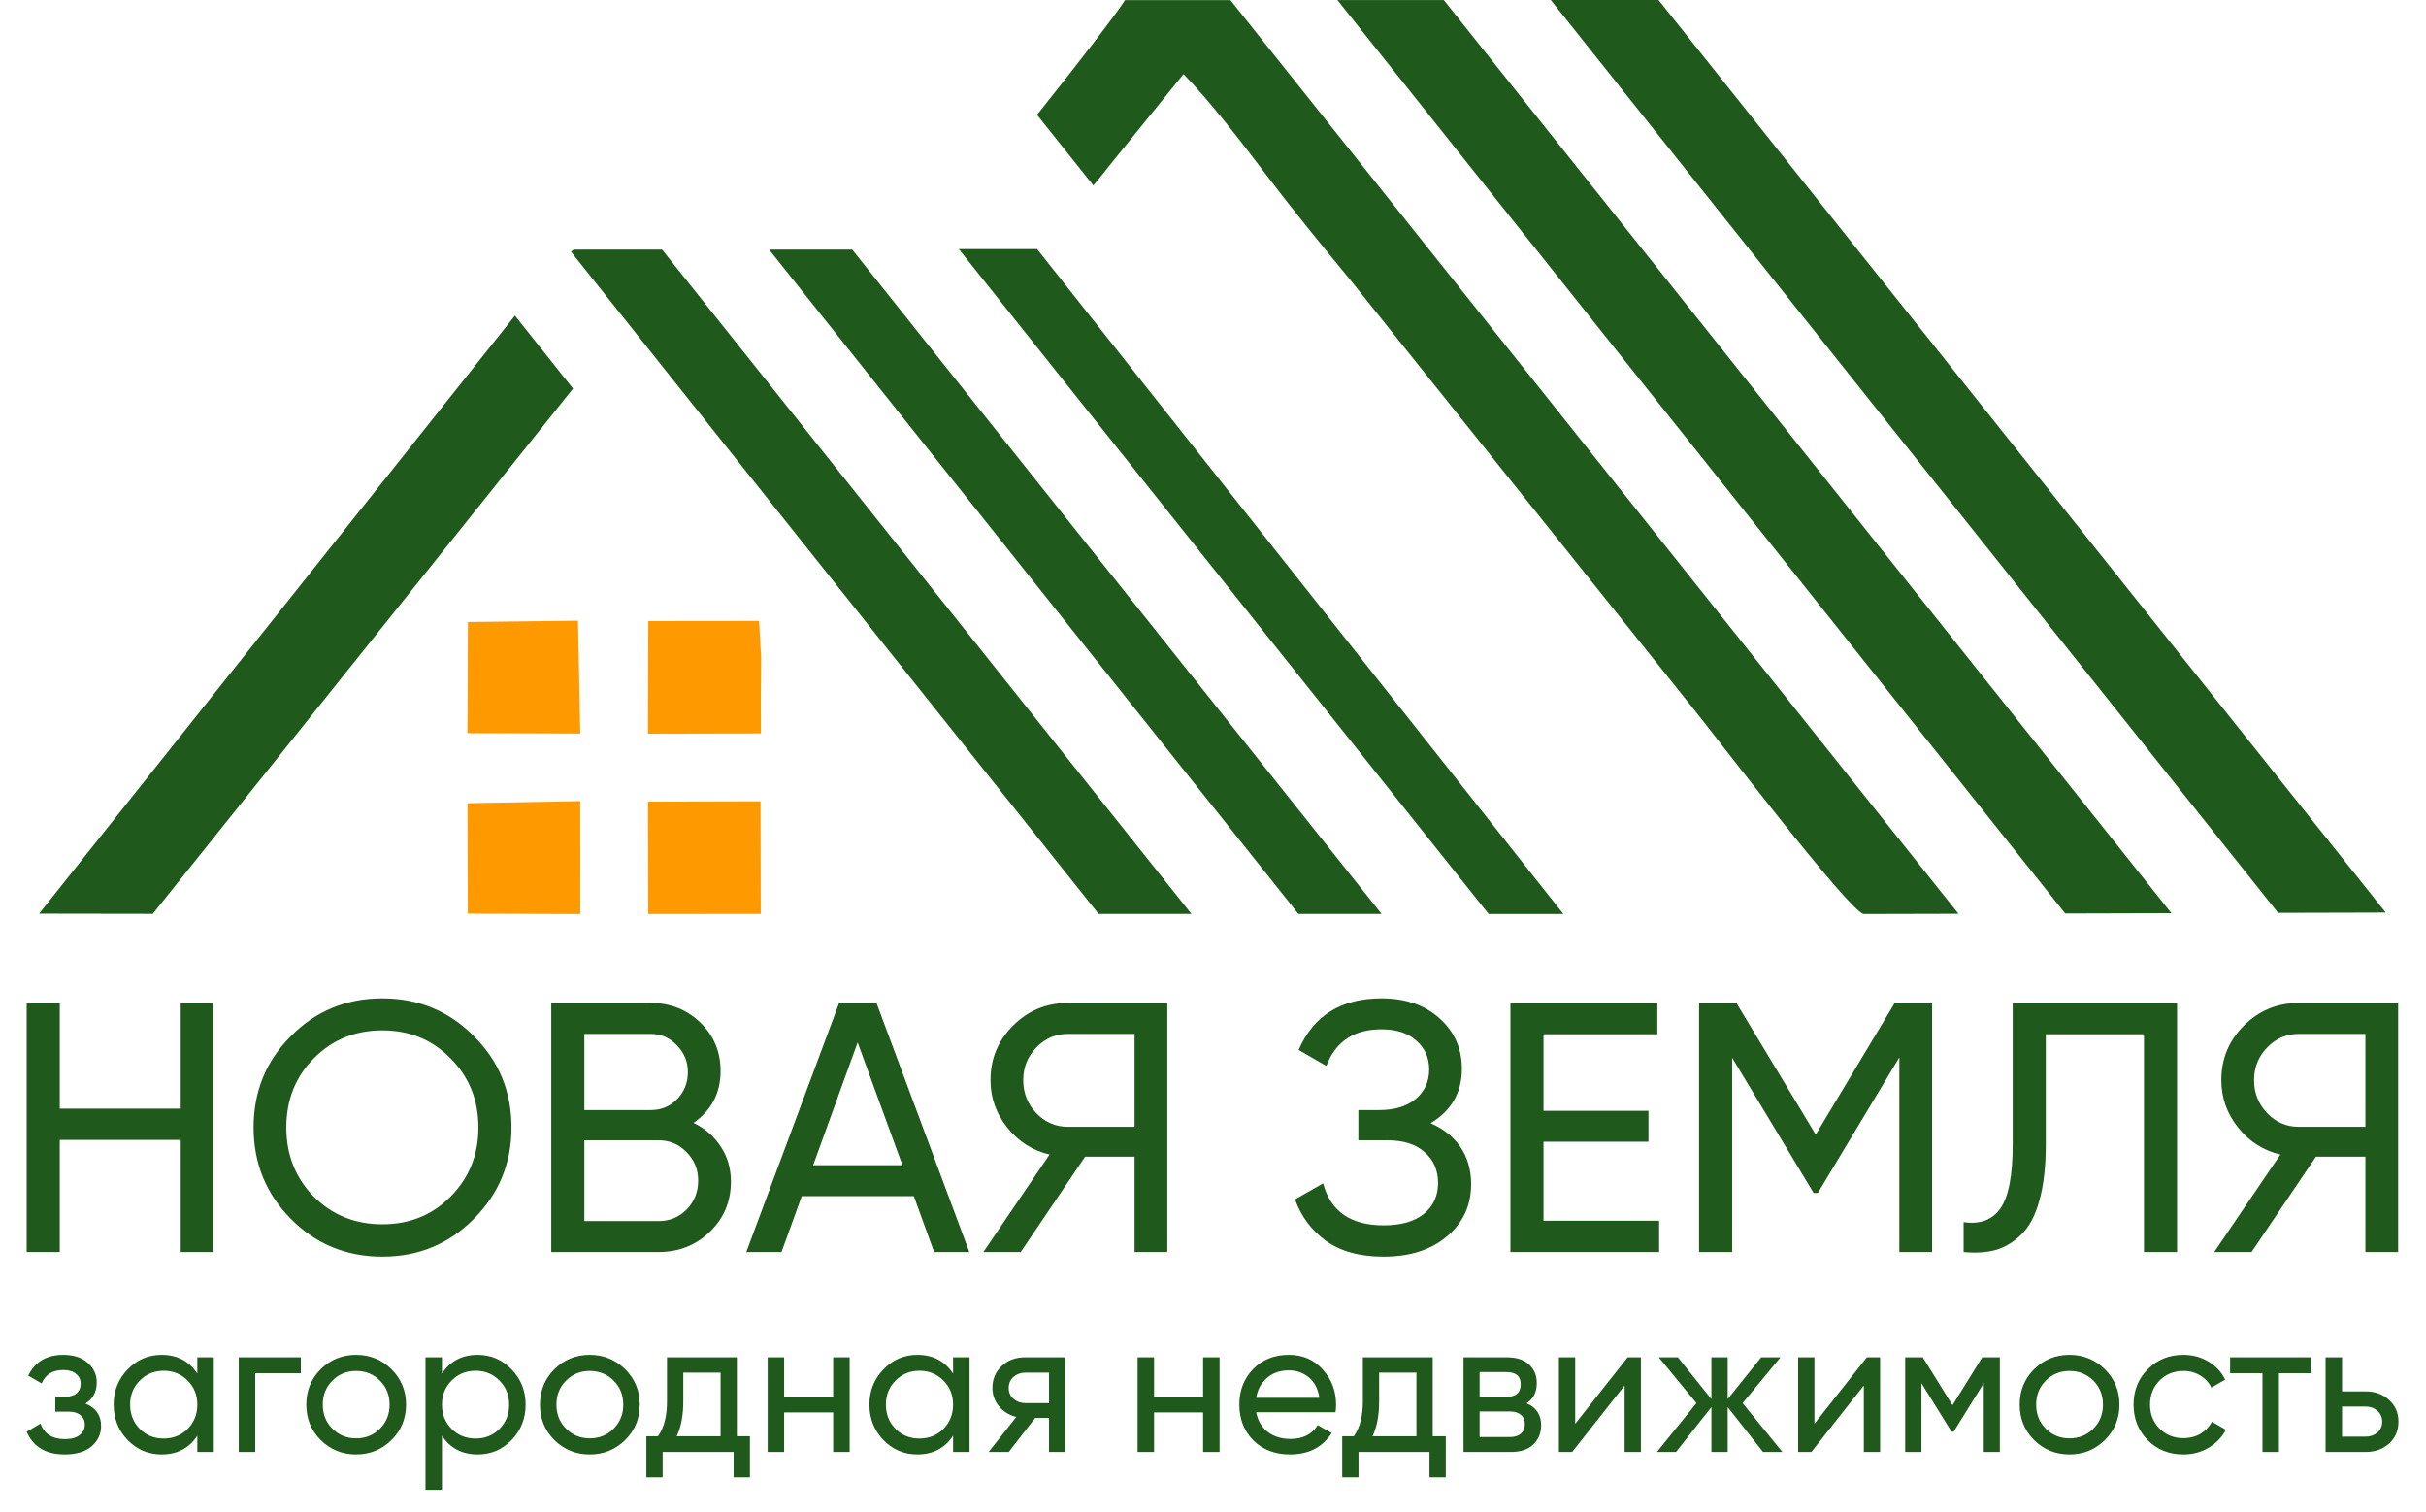<?xml version="1.0" encoding="UTF-8"?> <svg xmlns="http://www.w3.org/2000/svg" width="422" height="263" viewBox="0 0 422 263" fill="none"><g clip-path="url(#clip0_1_9)"><path fill-rule="evenodd" clip-rule="evenodd" d="M180.4 43.32H166.78L258.95 158.98H271.95L180.4 43.32ZM148.25 43.42L240.33 158.97H225.86L133.79 43.42H148.26H148.25ZM115.17 43.42L207.25 158.97H191.1L99.32 43.78C99.57 43.56 99.76 43.43 99.86 43.41H115.17V43.42ZM89.56 54.91L6.8 158.92L26.58 158.95L99.68 67.59L89.57 54.9L89.56 54.91ZM190.19 32.26L180.39 19.97C187.74 10.78 194.52 1.96 195.69 0.02H214.03L340.68 158.94L324.17 158.98C321.62 158.5 297.68 127.11 294.42 123.1L235.3 49.2C230.23 43.04 225.39 37.16 220.51 30.73C216.27 25.14 210.57 17.69 205.87 12.89L193.28 28.43C192.36 29.62 191.31 30.91 190.2 32.24L190.19 32.26ZM359.24 158.89L232.64 0.01H251.15L377.72 158.84L359.25 158.89H359.24ZM396.28 158.79L269.75 0H288.5L415 158.73L396.28 158.78V158.79Z" fill="#1F591B"></path><path fill-rule="evenodd" clip-rule="evenodd" d="M112.71 127.61L132.36 127.57L132.34 121.36L132.4 114.5L132.04 108L112.77 108.02L112.71 127.61Z" fill="#FF9900"></path><path fill-rule="evenodd" clip-rule="evenodd" d="M112.76 158.98L132.33 158.96L132.29 139.38L112.71 139.43L112.76 158.98Z" fill="#FF9900"></path><path fill-rule="evenodd" clip-rule="evenodd" d="M81.37 158.91L100.94 158.99L100.93 139.34L81.32 139.71L81.37 158.91Z" fill="#FF9900"></path><path fill-rule="evenodd" clip-rule="evenodd" d="M81.3 127.52L100.94 127.59L100.54 107.96L81.39 108.19L81.34 123.07L81.3 127.52Z" fill="#FF9900"></path><path d="M31.435 174.454H37.128V217.77H31.435V198.278H10.396V217.77H4.641V174.454H10.396V192.832H31.435V174.454ZM82.412 212.015C78.081 216.388 72.779 218.574 66.509 218.574C60.238 218.574 54.937 216.388 50.606 212.015C46.274 207.642 44.108 202.341 44.108 196.112C44.108 189.841 46.274 184.54 50.606 180.209C54.937 175.836 60.238 173.65 66.509 173.65C72.779 173.65 78.081 175.836 82.412 180.209C86.785 184.54 88.971 189.841 88.971 196.112C88.971 202.341 86.785 207.642 82.412 212.015ZM54.566 208.117C57.784 211.334 61.765 212.943 66.509 212.943C71.253 212.943 75.213 211.334 78.39 208.117C81.608 204.858 83.216 200.856 83.216 196.112C83.216 191.327 81.608 187.325 78.39 184.107C75.213 180.848 71.253 179.219 66.509 179.219C61.765 179.219 57.784 180.848 54.566 184.107C51.39 187.325 49.801 191.327 49.801 196.112C49.801 200.856 51.39 204.858 54.566 208.117ZM120.642 195.308C122.622 196.256 124.19 197.618 125.345 199.392C126.541 201.166 127.139 203.208 127.139 205.518C127.139 208.983 125.922 211.891 123.488 214.243C121.054 216.594 118.084 217.77 114.578 217.77H95.89V174.454H113.216C116.599 174.454 119.466 175.588 121.818 177.857C124.169 180.126 125.345 182.932 125.345 186.273C125.345 190.11 123.777 193.121 120.642 195.308ZM113.216 179.838H101.645V193.08H113.216C115.031 193.08 116.558 192.44 117.795 191.162C119.033 189.883 119.652 188.315 119.652 186.459C119.652 184.644 119.012 183.097 117.733 181.818C116.496 180.498 114.99 179.838 113.216 179.838ZM114.578 212.386C116.517 212.386 118.146 211.706 119.466 210.344C120.786 208.983 121.446 207.312 121.446 205.332C121.446 203.393 120.766 201.743 119.404 200.382C118.084 199.02 116.475 198.34 114.578 198.34H101.645V212.386H114.578ZM162.487 217.77L158.96 208.055H139.468L135.941 217.77H129.815L145.965 174.454H152.463L168.613 217.77H162.487ZM141.448 202.671H156.98L149.183 181.323L141.448 202.671ZM203.05 174.454V217.77H197.357V201.186H188.756L177.555 217.77H171.058L182.568 200.815C179.598 200.114 177.143 198.546 175.204 196.112C173.265 193.678 172.296 190.935 172.296 187.882C172.296 184.169 173.595 181.013 176.194 178.414C178.834 175.774 182.011 174.454 185.724 174.454H203.05ZM185.724 195.988H197.357V179.838H185.724C183.62 179.838 181.805 180.621 180.278 182.189C178.752 183.757 177.989 185.654 177.989 187.882C177.989 190.11 178.752 192.028 180.278 193.637C181.805 195.204 183.62 195.988 185.724 195.988ZM248.847 195.369C251.075 196.318 252.807 197.7 254.045 199.515C255.283 201.331 255.901 203.476 255.901 205.951C255.901 209.664 254.499 212.696 251.694 215.047C248.93 217.399 245.258 218.574 240.679 218.574C236.512 218.574 233.15 217.646 230.592 215.79C228.076 213.933 226.302 211.541 225.271 208.612L230.159 205.827C231.438 210.695 234.945 213.129 240.679 213.129C243.69 213.129 246.021 212.469 247.671 211.149C249.321 209.787 250.147 207.993 250.147 205.765C250.147 203.538 249.363 201.743 247.795 200.382C246.269 199.02 244.124 198.34 241.36 198.34H236.285V193.08H239.936C242.577 193.08 244.68 192.44 246.248 191.162C247.816 189.841 248.6 188.129 248.6 186.026C248.6 183.963 247.857 182.292 246.372 181.013C244.928 179.693 242.907 179.033 240.308 179.033C235.522 179.033 232.325 181.158 230.716 185.407L225.89 182.622C228.489 176.64 233.295 173.65 240.308 173.65C244.474 173.65 247.836 174.805 250.394 177.115C252.993 179.425 254.292 182.354 254.292 185.902C254.292 190.027 252.477 193.183 248.847 195.369ZM268.491 212.325H288.602V217.77H262.736V174.454H288.293V179.899H268.491V193.204H286.746V198.587H268.491V212.325ZM336.081 174.454V217.77H330.388V183.922L316.217 207.498H315.475L301.304 183.984V217.77H295.55V174.454H302.047L315.846 197.35L329.584 174.454H336.081ZM341.569 217.77V212.572C344.415 212.985 346.54 212.201 347.943 210.221C349.386 208.199 350.108 204.466 350.108 199.02V174.454H378.697V217.77H372.942V179.899H355.863V199.02C355.863 202.898 355.492 206.157 354.749 208.797C354.048 211.396 353.017 213.356 351.655 214.676C350.335 215.996 348.85 216.904 347.2 217.399C345.591 217.853 343.714 217.976 341.569 217.77ZM417.152 174.454V217.77H411.459V201.186H402.858L391.658 217.77H385.16L396.67 200.815C393.7 200.114 391.245 198.546 389.306 196.112C387.368 193.678 386.398 190.935 386.398 187.882C386.398 184.169 387.698 181.013 390.296 178.414C392.937 175.774 396.113 174.454 399.826 174.454H417.152ZM399.826 195.988H411.459V179.838H399.826C397.722 179.838 395.907 180.621 394.381 182.189C392.854 183.757 392.091 185.654 392.091 187.882C392.091 190.11 392.854 192.028 394.381 193.637C395.907 195.204 397.722 195.988 399.826 195.988Z" fill="#1F591B"></path><path d="M14.854 244.12C16.677 244.866 17.588 246.173 17.588 248.039C17.588 249.422 17.039 250.596 15.941 251.562C14.844 252.506 13.285 252.978 11.265 252.978C7.972 252.978 5.766 251.661 4.646 249.026L7.05 247.611C7.687 249.411 9.103 250.311 11.298 250.311C12.396 250.311 13.241 250.08 13.834 249.619C14.448 249.136 14.756 248.522 14.756 247.775C14.756 247.117 14.503 246.579 13.998 246.162C13.515 245.744 12.857 245.536 12.023 245.536H9.619V242.934H11.397C12.231 242.934 12.879 242.737 13.34 242.342C13.801 241.925 14.031 241.365 14.031 240.662C14.031 239.96 13.757 239.389 13.208 238.95C12.681 238.511 11.946 238.291 11.002 238.291C9.158 238.291 7.906 239.071 7.248 240.629L4.91 239.279C6.073 236.864 8.104 235.657 11.002 235.657C12.802 235.657 14.218 236.118 15.25 237.04C16.303 237.962 16.83 239.093 16.83 240.432C16.83 242.1 16.172 243.33 14.854 244.12ZM34.325 236.085H37.19V252.55H34.325V249.718C32.898 251.891 30.823 252.978 28.101 252.978C25.796 252.978 23.831 252.144 22.207 250.475C20.582 248.785 19.77 246.732 19.77 244.318C19.77 241.903 20.582 239.861 22.207 238.193C23.831 236.502 25.796 235.657 28.101 235.657C30.823 235.657 32.898 236.744 34.325 238.917V236.085ZM28.463 250.212C30.132 250.212 31.526 249.652 32.645 248.533C33.765 247.391 34.325 245.986 34.325 244.318C34.325 242.649 33.765 241.255 32.645 240.135C31.526 238.994 30.132 238.423 28.463 238.423C26.817 238.423 25.434 238.994 24.314 240.135C23.195 241.255 22.635 242.649 22.635 244.318C22.635 245.986 23.195 247.391 24.314 248.533C25.434 249.652 26.817 250.212 28.463 250.212ZM52.331 236.085V238.851H44.395V252.55H41.53V236.085H52.331ZM68.097 250.475C66.407 252.144 64.354 252.978 61.939 252.978C59.524 252.978 57.472 252.144 55.781 250.475C54.113 248.807 53.279 246.754 53.279 244.318C53.279 241.881 54.113 239.828 55.781 238.16C57.472 236.491 59.524 235.657 61.939 235.657C64.354 235.657 66.407 236.491 68.097 238.16C69.787 239.828 70.633 241.881 70.633 244.318C70.633 246.754 69.787 248.807 68.097 250.475ZM61.939 250.179C63.586 250.179 64.969 249.619 66.088 248.5C67.208 247.38 67.768 245.986 67.768 244.318C67.768 242.649 67.208 241.255 66.088 240.135C64.969 239.016 63.586 238.456 61.939 238.456C60.315 238.456 58.943 239.016 57.823 240.135C56.703 241.255 56.144 242.649 56.144 244.318C56.144 245.986 56.703 247.38 57.823 248.5C58.943 249.619 60.315 250.179 61.939 250.179ZM83.099 235.657C85.404 235.657 87.369 236.502 88.993 238.193C90.618 239.861 91.43 241.903 91.43 244.318C91.43 246.732 90.618 248.785 88.993 250.475C87.369 252.144 85.404 252.978 83.099 252.978C80.377 252.978 78.302 251.891 76.875 249.718V259.136H74.01V236.085H76.875V238.917C78.302 236.744 80.377 235.657 83.099 235.657ZM82.737 250.212C84.383 250.212 85.766 249.652 86.886 248.533C88.005 247.391 88.565 245.986 88.565 244.318C88.565 242.649 88.005 241.255 86.886 240.135C85.766 238.994 84.383 238.423 82.737 238.423C81.068 238.423 79.674 238.994 78.555 240.135C77.435 241.255 76.875 242.649 76.875 244.318C76.875 245.986 77.435 247.391 78.555 248.533C79.674 249.652 81.068 250.212 82.737 250.212ZM108.745 250.475C107.055 252.144 105.002 252.978 102.587 252.978C100.172 252.978 98.12 252.144 96.429 250.475C94.761 248.807 93.927 246.754 93.927 244.318C93.927 241.881 94.761 239.828 96.429 238.16C98.12 236.491 100.172 235.657 102.587 235.657C105.002 235.657 107.055 236.491 108.745 238.16C110.436 239.828 111.281 241.881 111.281 244.318C111.281 246.754 110.436 248.807 108.745 250.475ZM102.587 250.179C104.234 250.179 105.617 249.619 106.736 248.5C107.856 247.38 108.416 245.986 108.416 244.318C108.416 242.649 107.856 241.255 106.736 240.135C105.617 239.016 104.234 238.456 102.587 238.456C100.963 238.456 99.591 239.016 98.471 240.135C97.351 241.255 96.791 242.649 96.791 244.318C96.791 245.986 97.351 247.38 98.471 248.5C99.591 249.619 100.963 250.179 102.587 250.179ZM128.175 249.817H130.447V256.963H127.615V252.55H115.266V256.963H112.434V249.817H114.443C115.497 248.368 116.024 246.337 116.024 243.725V236.085H128.175V249.817ZM117.703 249.817H125.343V238.752H118.856V243.725C118.856 246.184 118.471 248.214 117.703 249.817ZM144.929 236.085H147.794V252.55H144.929V245.668H136.4V252.55H133.535V236.085H136.4V242.934H144.929V236.085ZM165.788 236.085H168.652V252.55H165.788V249.718C164.361 251.891 162.286 252.978 159.564 252.978C157.259 252.978 155.294 252.144 153.669 250.475C152.045 248.785 151.233 246.732 151.233 244.318C151.233 241.903 152.045 239.861 153.669 238.193C155.294 236.502 157.259 235.657 159.564 235.657C162.286 235.657 164.361 236.744 165.788 238.917V236.085ZM159.926 250.212C161.594 250.212 162.989 249.652 164.108 248.533C165.228 247.391 165.788 245.986 165.788 244.318C165.788 242.649 165.228 241.255 164.108 240.135C162.989 238.994 161.594 238.423 159.926 238.423C158.28 238.423 156.896 238.994 155.777 240.135C154.657 241.255 154.097 242.649 154.097 244.318C154.097 245.986 154.657 247.391 155.777 248.533C156.896 249.652 158.28 250.212 159.926 250.212ZM185.309 236.085V252.55H182.477V246.623H180.073L175.463 252.55H171.972L176.78 246.458C175.551 246.151 174.552 245.536 173.783 244.614C173.015 243.692 172.631 242.616 172.631 241.387C172.631 239.872 173.169 238.61 174.244 237.6C175.32 236.59 176.67 236.085 178.295 236.085H185.309ZM178.394 244.054H182.477V238.752H178.394C177.581 238.752 176.89 238.994 176.319 239.477C175.748 239.96 175.463 240.607 175.463 241.42C175.463 242.21 175.748 242.847 176.319 243.33C176.89 243.813 177.581 244.054 178.394 244.054ZM209.277 236.085H212.142V252.55H209.277V245.668H200.748V252.55H197.884V236.085H200.748V242.934H209.277V236.085ZM218.512 245.635C218.797 247.106 219.467 248.247 220.521 249.059C221.596 249.872 222.914 250.278 224.472 250.278C226.646 250.278 228.226 249.477 229.214 247.874L231.651 249.257C230.048 251.738 227.633 252.978 224.406 252.978C221.794 252.978 219.664 252.166 218.018 250.541C216.393 248.895 215.581 246.82 215.581 244.318C215.581 241.837 216.382 239.773 217.985 238.127C219.588 236.48 221.662 235.657 224.209 235.657C226.624 235.657 228.588 236.513 230.103 238.225C231.64 239.916 232.408 241.958 232.408 244.35C232.408 244.768 232.375 245.196 232.31 245.635H218.512ZM224.209 238.357C222.672 238.357 221.399 238.796 220.389 239.674C219.379 240.531 218.753 241.683 218.512 243.132H229.51C229.269 241.573 228.654 240.388 227.666 239.576C226.679 238.763 225.526 238.357 224.209 238.357ZM249.218 249.817H251.49V256.963H248.659V252.55H236.31V256.963H233.478V249.817H235.487C236.54 248.368 237.067 246.337 237.067 243.725V236.085H249.218V249.817ZM238.747 249.817H246.386V238.752H239.899V243.725C239.899 246.184 239.515 248.214 238.747 249.817ZM265.544 244.087C267.235 244.789 268.08 246.063 268.08 247.907C268.08 249.268 267.619 250.388 266.697 251.266C265.797 252.122 264.501 252.55 262.811 252.55H254.578V236.085H262.152C263.799 236.085 265.072 236.502 265.972 237.336C266.872 238.149 267.322 239.224 267.322 240.563C267.322 242.144 266.73 243.319 265.544 244.087ZM262.021 238.654H257.377V242.967H262.021C263.689 242.967 264.523 242.232 264.523 240.761C264.523 239.356 263.689 238.654 262.021 238.654ZM262.646 249.949C263.481 249.949 264.117 249.751 264.556 249.356C265.017 248.961 265.248 248.401 265.248 247.676C265.248 246.996 265.017 246.469 264.556 246.096C264.117 245.701 263.481 245.503 262.646 245.503H257.377V249.949H262.646ZM283.126 236.085H285.431V252.55H282.599V240.992L273.477 252.55H271.172V236.085H274.004V247.643L283.126 236.085ZM310.044 252.55H306.685L300.527 244.746V252.55H297.695V244.746L291.537 252.55H288.211L295.093 244.054L288.54 236.085H291.866L297.695 243.363V236.085H300.527V243.363L306.355 236.085H309.714L303.128 244.054L310.044 252.55ZM324.738 236.085H327.043V252.55H324.211V240.992L315.09 252.55H312.785V236.085H315.617V247.643L324.738 236.085ZM347.869 236.085V252.55H345.07V240.596L339.834 249.026H339.472L334.236 240.596V252.55H331.404V236.085H334.467L339.637 244.416L344.807 236.085H347.869ZM366.139 250.475C364.449 252.144 362.396 252.978 359.981 252.978C357.567 252.978 355.514 252.144 353.824 250.475C352.155 248.807 351.321 246.754 351.321 244.318C351.321 241.881 352.155 239.828 353.824 238.16C355.514 236.491 357.567 235.657 359.981 235.657C362.396 235.657 364.449 236.491 366.139 238.16C367.83 239.828 368.675 241.881 368.675 244.318C368.675 246.754 367.83 248.807 366.139 250.475ZM359.981 250.179C361.628 250.179 363.011 249.619 364.131 248.5C365.25 247.38 365.81 245.986 365.81 244.318C365.81 242.649 365.25 241.255 364.131 240.135C363.011 239.016 361.628 238.456 359.981 238.456C358.357 238.456 356.985 239.016 355.865 240.135C354.746 241.255 354.186 242.649 354.186 244.318C354.186 245.986 354.746 247.38 355.865 248.5C356.985 249.619 358.357 250.179 359.981 250.179ZM379.791 252.978C377.31 252.978 375.247 252.155 373.6 250.508C371.954 248.84 371.13 246.776 371.13 244.318C371.13 241.859 371.954 239.806 373.6 238.16C375.247 236.491 377.31 235.657 379.791 235.657C381.415 235.657 382.875 236.052 384.171 236.842C385.466 237.611 386.432 238.654 387.068 239.971L384.665 241.354C384.247 240.476 383.6 239.773 382.722 239.246C381.866 238.719 380.889 238.456 379.791 238.456C378.144 238.456 376.761 239.016 375.642 240.135C374.544 241.255 373.995 242.649 373.995 244.318C373.995 245.964 374.544 247.347 375.642 248.467C376.761 249.586 378.144 250.146 379.791 250.146C380.889 250.146 381.876 249.894 382.755 249.389C383.633 248.862 384.302 248.159 384.763 247.281L387.2 248.697C386.498 249.992 385.488 251.035 384.171 251.826C382.853 252.594 381.394 252.978 379.791 252.978ZM402.022 236.085V238.851H396.423V252.55H393.558V238.851H387.927V236.085H402.022ZM411.48 242.012C413.127 242.012 414.488 242.506 415.564 243.494C416.661 244.46 417.21 245.723 417.21 247.281C417.21 248.84 416.661 250.113 415.564 251.101C414.488 252.067 413.127 252.55 411.48 252.55H404.532V236.085H407.397V242.012H411.48ZM411.48 249.883C412.293 249.883 412.973 249.652 413.522 249.191C414.093 248.708 414.378 248.072 414.378 247.281C414.378 246.491 414.093 245.854 413.522 245.371C412.973 244.888 412.293 244.647 411.48 244.647H407.397V249.883H411.48Z" fill="#1F591B"></path></g><defs><clipPath id="clip0_1_9"><rect width="421.79" height="262.64" fill="white"></rect></clipPath></defs></svg> 